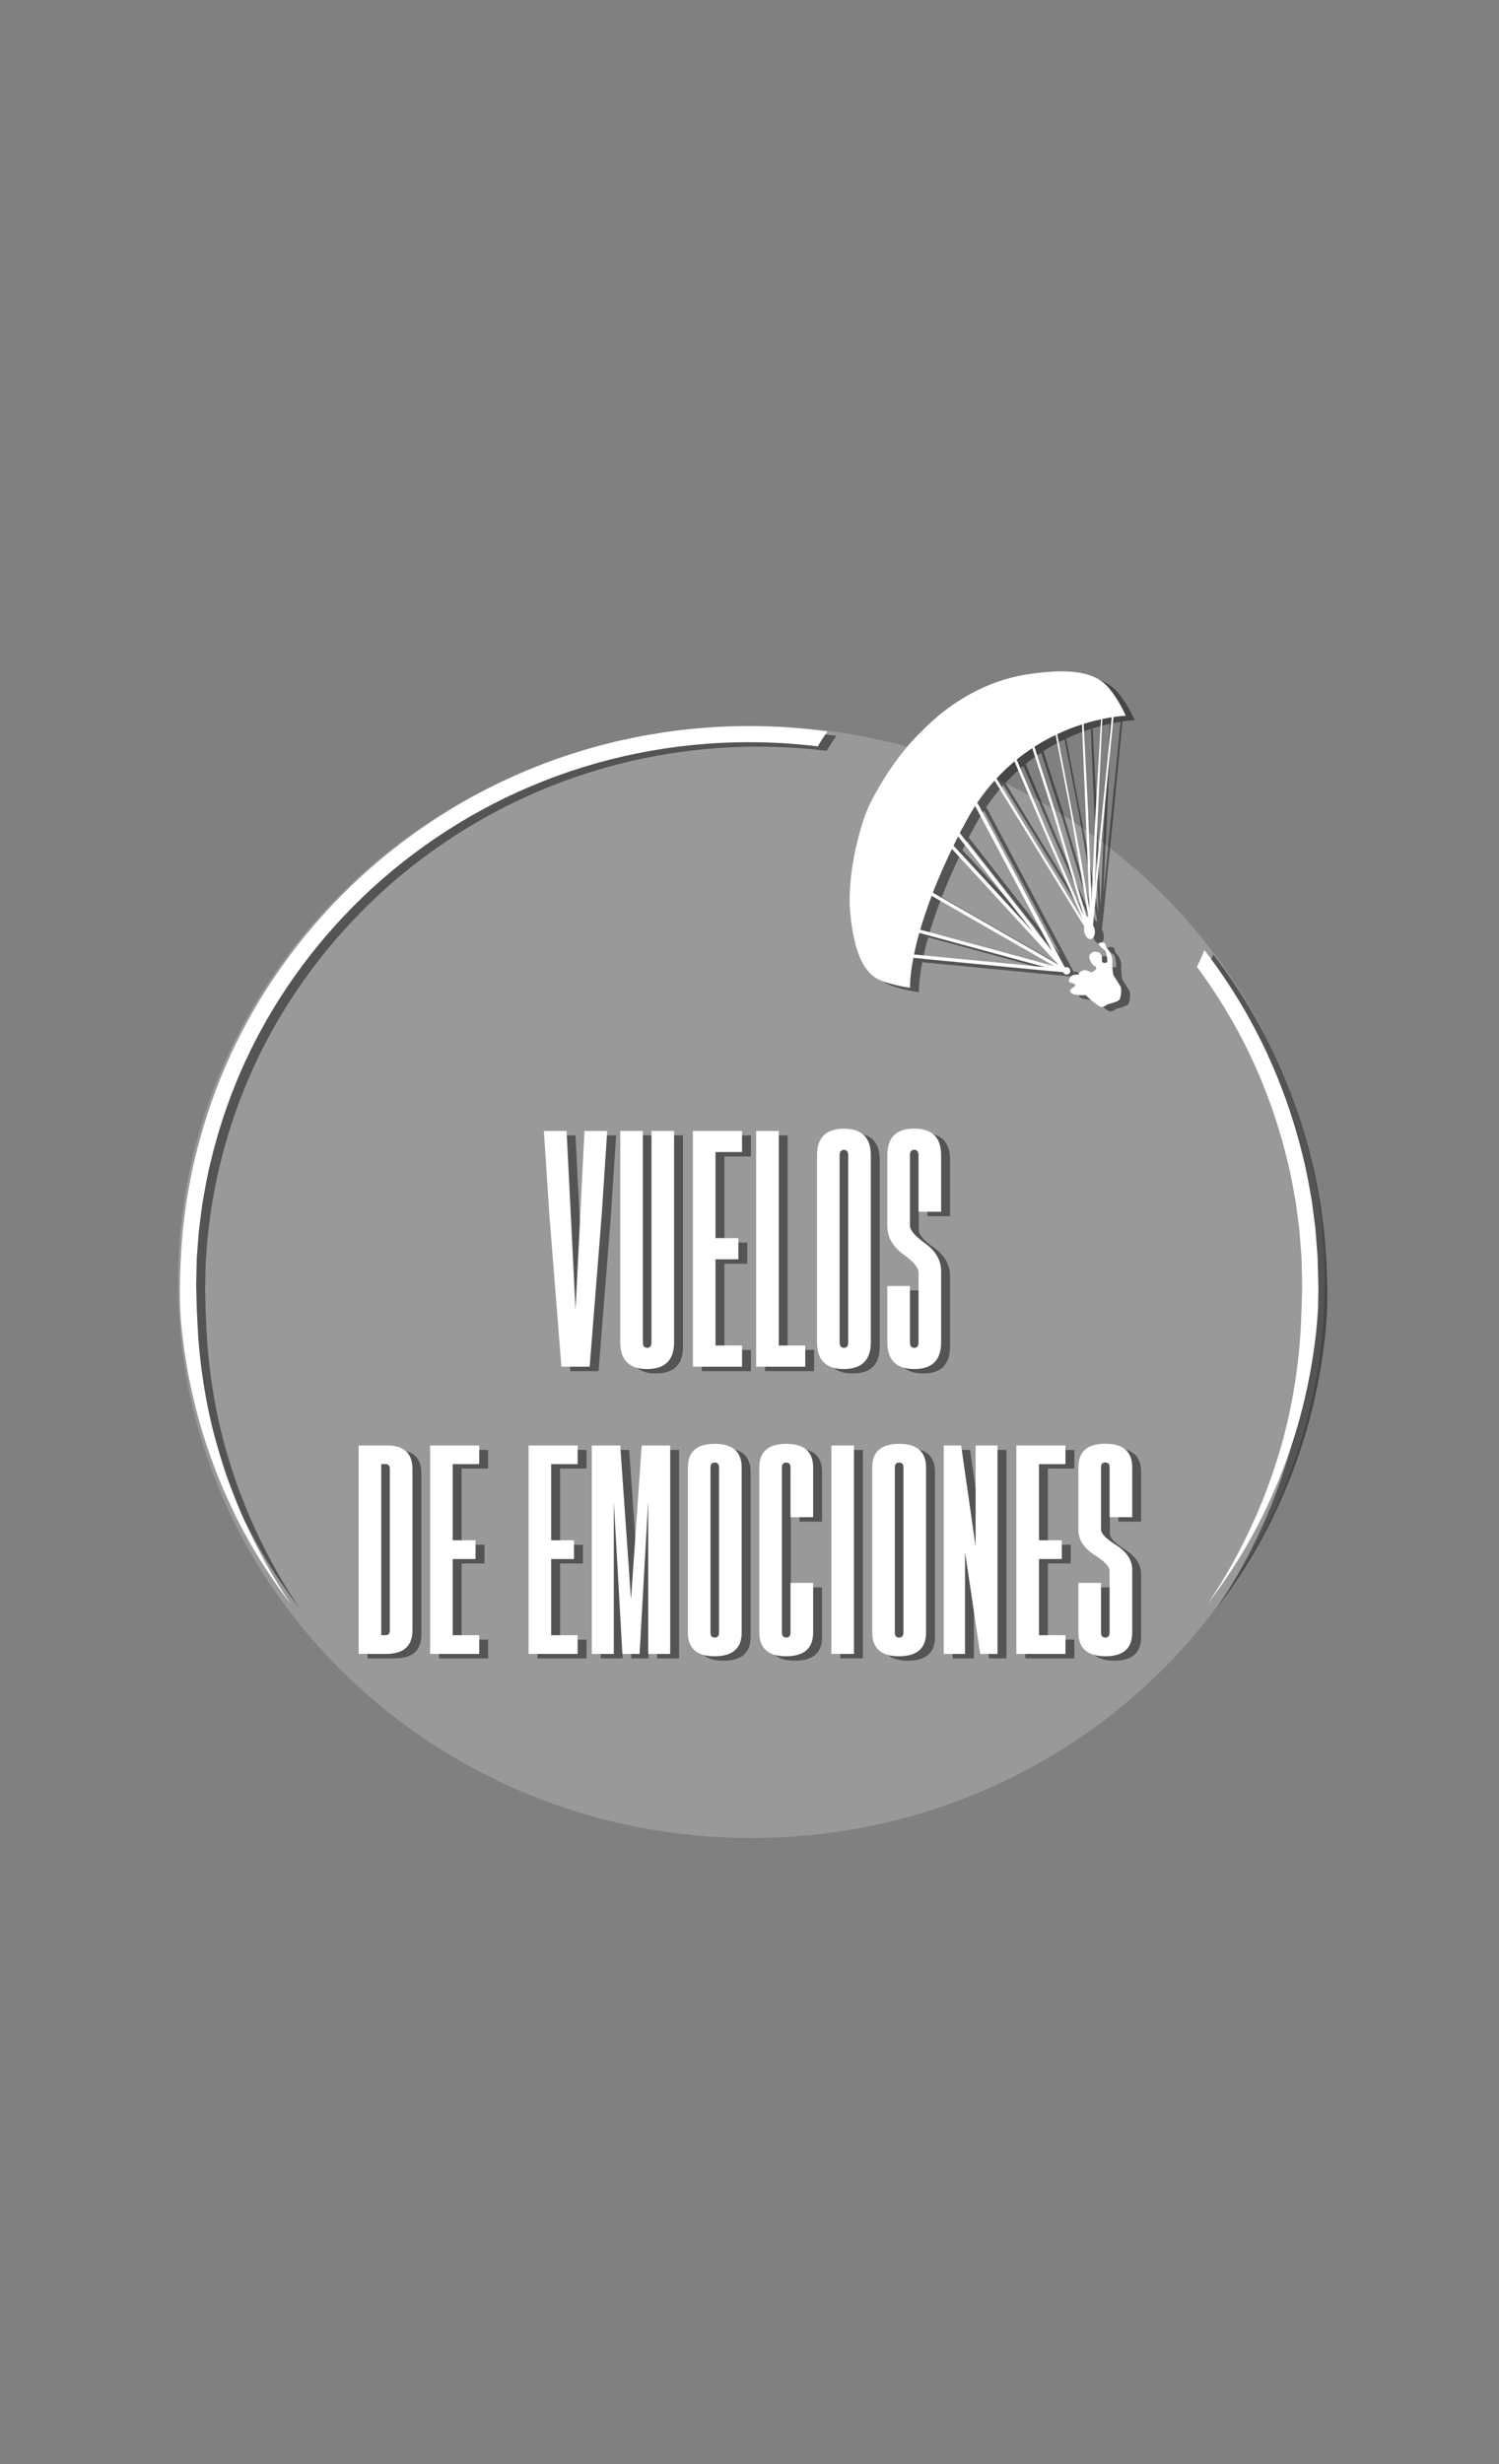 <?xml version="1.0" encoding="utf-8"?>
<!-- Generator: Adobe Illustrator 16.0.0, SVG Export Plug-In . SVG Version: 6.00 Build 0)  -->
<!DOCTYPE svg PUBLIC "-//W3C//DTD SVG 1.1//EN" "http://www.w3.org/Graphics/SVG/1.1/DTD/svg11.dtd">
<svg version="1.1" id="Layer_1" xmlns="http://www.w3.org/2000/svg" xmlns:xlink="http://www.w3.org/1999/xlink" x="0px" y="0px"
	 width="300px" height="493.125px" viewBox="0 0 300 493.125" enable-background="new 0 0 300 493.125" xml:space="preserve">
<rect x="0" y="0" width="300" height="493.125" fill="#808080" stroke="none"/>
<path opacity="0.2" fill="#FFFFFF" enable-background="new    " d="M265.13,256.54c0,61.457-51.372,111.274-114.744,111.274
	c-63.372,0-114.744-49.818-114.744-111.274c0-61.457,51.372-111.275,114.744-111.275C213.759,145.265,265.13,195.083,265.13,256.54z
	"/>
<rect fill="none" width="300" height="493.125"/>
<g opacity="0.45">
	<g>
		<g>
			<path d="M57.103,317.372c-1.87-3.016-4.382-7.6-7.053-13.64c-1.262-3.054-2.649-6.44-3.811-10.238
				c-1.2-3.786-2.319-7.935-3.146-12.438c-0.846-4.497-1.472-9.327-1.746-14.432c-0.056-1.281-0.108-2.572-0.185-3.879
				c-0.035-1.31-0.071-2.633-0.105-3.977l-0.013-0.505l0.007-0.471l0.018-1.029c0.016-0.687,0.028-1.381,0.046-2.077
				c0.017-0.696,0.036-1.396,0.051-2.1c0.054-0.687,0.109-1.378,0.162-2.07c0.127-1.389,0.174-2.789,0.366-4.205
				c0.183-1.424,0.369-2.855,0.553-4.304c0.499-2.871,0.983-5.811,1.73-8.737c1.407-5.882,3.347-11.844,5.899-17.747
				c5.106-11.793,12.72-23.293,22.607-33.252c9.869-9.965,22.035-18.345,35.613-24.069c13.566-5.752,28.523-8.797,43.502-8.781
				c4.636-0.01,9.269,0.273,13.86,0.833c0.244-0.426,0.503-0.859,0.796-1.319c0.351-0.552,0.739-1.111,1.143-1.67
				c-5.231-0.708-10.518-1.074-15.805-1.061c-15.397-0.018-30.787,3.114-44.747,9.031c-13.977,5.889-26.491,14.512-36.647,24.767
				c-10.177,10.249-18.015,22.089-23.276,34.236c-2.625,6.08-4.627,12.224-6.074,18.281c-0.772,3.017-1.273,6.044-1.785,9.003
				c-0.19,1.491-0.385,2.966-0.573,4.429c-0.195,1.459-0.25,2.939-0.381,4.386c-0.35,5.729-0.522,11.288,0.034,16.535
				c0.554,5.241,1.449,10.158,2.548,14.704c1.079,4.555,2.434,8.724,3.847,12.503c1.38,3.795,2.956,7.156,4.39,10.171
				c2.986,5.983,5.836,10.394,7.887,13.311c0.983,1.491,1.849,2.549,2.378,3.3c0.546,0.74,0.829,1.123,0.829,1.123
				s-0.259-0.399-0.758-1.17C58.789,320.024,57.988,318.914,57.103,317.372"/>
			<path d="M265.527,254.354c-0.019-0.707-0.024-1.417-0.063-2.128c-0.055-0.714-0.115-1.429-0.168-2.152
				c-0.055-0.717-0.111-1.442-0.165-2.17c-0.048-0.725-0.118-1.456-0.224-2.188c-0.185-1.458-0.381-2.938-0.573-4.429
				c-0.523-2.961-1.032-5.983-1.807-8.999c-1.459-6.052-3.481-12.192-6.119-18.267c-3.437-7.926-7.999-15.711-13.58-23.009
				c-0.143,0.353-0.308,0.752-0.502,1.207c-0.379,0.882-0.708,1.585-0.993,2.152c4.943,6.681,9.006,13.752,12.128,20.941
				c2.563,5.895,4.52,11.855,5.941,17.73c0.753,2.929,1.243,5.863,1.752,8.734c0.187,1.448,0.374,2.882,0.556,4.301
				c0.108,0.708,0.173,1.417,0.218,2.125c0.052,0.706,0.11,1.409,0.164,2.107c0.053,0.697,0.105,1.394,0.161,2.086
				c0.039,0.691,0.039,1.386,0.061,2.07c0.035,1.36,0.075,2.757,0.071,4.045c-0.03,1.357-0.062,2.706-0.096,4.038
				c-0.06,1.299-0.125,2.581-0.165,3.85c-0.265,5.106-0.882,9.942-1.717,14.438c-1.666,9.005-4.339,16.61-6.915,22.689
				c-2.655,6.051-5.166,10.632-7.03,13.657c-0.888,1.544-1.68,2.655-2.163,3.435c-0.501,0.771-0.754,1.169-0.754,1.169
				s0.279-0.383,0.822-1.122c0.529-0.752,1.392-1.818,2.371-3.306c2.036-2.922,4.876-7.341,7.845-13.327
				c2.906-6.006,6.016-13.576,8.188-22.688c1.089-4.553,1.967-9.465,2.504-14.712c0.118-1.32,0.212-2.664,0.306-4.017
				c0.018-1.328,0.04-2.676,0.063-4.038C265.628,257.138,265.554,255.781,265.527,254.354"/>
			<path d="M216.031,198.915c-0.095,0.131-0.134,0.282-0.041,0.451c0,0.041,0.02,0.058,0.041,0.094
				c0.333,0.434,1.37,0.546,1.994,0.583h0.354h0.698c0,0,0.185,0.188,0.472,0.453c0.373,0.319,0.902,0.788,1.389,1.166
				c0.49,0.392,0.942,0.693,1.166,0.732c0.621,0.114,1.265-0.51,1.265-0.51s1.972-0.432,2.403-0.901
				c0.413-0.471,0.512-2.295,0.262-2.709c-0.262-0.415-1.431-2.257-1.431-2.257s-0.296-1.558-0.204-2.56
				c0.115-0.996-0.468-2.199-0.945-2.559c-0.464-0.376-0.148-1.374-1.034-1.411c-0.9-0.055-0.789,0.357-0.521,0.678
				c0.265,0.299,0.521,0.62,0.788,0.733c0.248,0.095,0.36,0.301,0.474,0.679c0.092,0.355,0.415,1.766,0.092,1.935
				c-0.318,0.151-0.938,0.041-0.938-0.261c0-0.32,0.204-1.731-1.054-1.881c-0.115-0.019-0.228-0.019-0.322-0.019
				c-0.994,0.038-1.279,0.904-1.125,1.317c0.151,0.453,0.524,1.391,1.125,1.598c0.02,0.018,0.039,0.018,0.081,0.018
				c0,0,0.354,0.263,0,0.696c-0.042,0.019-0.058,0.037-0.081,0.074c-0.378,0.342-0.881,0.395-0.881,0.395s-0.21-0.15-0.509-0.264
				c-0.358-0.149-0.888-0.242-1.323,0.037c-0.072,0.057-0.148,0.117-0.204,0.152c-0.528,0.414-0.318,0.545-0.318,0.545
				s-0.829-0.053-1.299,0.152c-0.129,0.054-0.263,0.167-0.373,0.3c-0.285,0.355-0.474,0.902-0.209,1.054
				c0.055,0.037,0.127,0.074,0.209,0.092c0.392,0.134,0.938,0.19,0.938,0.548C216.969,198.368,216.295,198.577,216.031,198.915"/>
			<path d="M185.764,187.571l12.095,3.293l8.499,2.311l4.642,1.261l-4.642-0.451l-8.499-0.813l-13.149-1.278
				C184.953,190.639,185.311,189.19,185.764,187.571 M188.245,180.162l9.614,5.511l8.499,4.875l5.024,2.876l1.258,0.716l0.167,0.113
				l-0.167-0.055l-1.258-0.338l-5.024-1.373l-8.499-2.314l-11.911-3.236C186.537,184.939,187.286,182.663,188.245,180.162
				 M192.289,170.775l5.571,6.04l8.497,9.252l5.024,5.477l1.259,1.354l0.656,0.715l0.018,0.019l0.282,0.318l-0.956-0.563
				l-1.258-0.716l-5.023-2.877l-8.5-4.892l-9.391-5.378C189.507,176.888,190.767,173.972,192.289,170.775 M193.529,168.273
				l4.332,5.512l8.5,10.873l2.146,2.729l-2.146-2.314l-8.5-9.254l-5.25-5.701C192.915,169.513,193.213,168.894,193.529,168.273
				 M194.398,166.569c0.086-0.113,0.16-0.225,0.22-0.343c0.725-1.444,1.507-2.789,2.324-4.048l0.921,1.713l8.498,16.045l5.023,9.462
				l0.938,1.767l-0.938-1.186l-5.023-6.433l-8.499-10.853l-3.988-5.098C194.04,167.259,194.222,166.913,194.398,166.569
				 M204.807,153.263l6.577,15.366l1.26,2.86l3.387,7.769l1.994,4.55l0.523,1.223l-0.523-0.863l-1.994-3.234l-3.387-5.549
				l-1.26-2.031l-5.023-8.2l-5.141-8.469C202.389,155.419,203.588,154.284,204.807,153.263 M208.375,150.604l4.272,13.287
				l3.388,11.418l1.993,6.676l0.621,2.091l-0.621-1.429l-1.993-4.534l-3.388-7.788l-1.258-2.86l-6.129-14.575
				C206.29,152.05,207.334,151.293,208.375,150.604 M213.053,147.954l2.978,15.429l1.994,11.717l1.526,9.049l0.075,0.357
				l-0.075-0.057l-0.396-0.339l-1.127-3.762l-1.994-6.658l-3.388-11.436l-3.84-11.926
				C210.239,149.408,211.661,148.62,213.053,147.954 M218.33,145.855l1.221,29.79l0.278,7.13l-0.278-1.58l-1.525-8.971
				l-4.664-24.413C215.104,146.989,216.781,146.352,218.33,145.855 M222.135,144.834l-1.198,20.58l-0.699,16.102l-0.688-18.266
				l-0.888-17.5C219.925,145.354,221.091,145.06,222.135,144.834 M224.285,144.43l-3.348,33.265l-0.11,0.981l0.11-2.408
				l1.459-31.492C223.094,144.63,223.72,144.518,224.285,144.43 M177.992,197.071c2.523,1.033,5.924,1.487,5.924,1.487
				s-0.112-2.014,0.662-6.002l13.281,1.28l8.499,0.811l5.024,0.488l1.258,0.112l1.881,0.189v0.016l0.016-0.016h0.021
				c0.11,0.283,0.377,0.486,0.694,0.486c0.417,0,0.731-0.339,0.731-0.734c0-0.412-0.316-0.752-0.731-0.752
				c-0.133,0-0.247,0.038-0.356,0.094l-2.257-4.272l-1.259-2.352l-5.024-9.479l-8.498-16.043l-0.397-0.716h-0.184
				c1.124-1.681,2.317-3.194,3.549-4.571l5.529,8.952l5.024,8.182l1.263,2.035l3.387,5.546l1.994,3.235l0.717,1.166l0.034,0.131
				c-0.092,0.414-0.076,0.9,0.094,1.373c0.151,0.452,0.418,0.771,0.681,0.958c0.28,0.168,0.564,0.188,0.826,0.038
				c0.525-0.338,0.693-1.295,0.392-2.183c-0.076-0.186-0.149-0.336-0.244-0.488l0.412-3.912l3.705-37.759
				c1.536-0.224,2.444-0.248,2.444-0.248s-1.193-2.833-3.153-5.277c-1.961-2.443-5.477-4.752-16.71-2.98
				c-8.016,1.266-15.383,5.528-21.231,11.606c0,0-5.38,4.891-10.065,14.196c-2.028,4.026-4.687,14.391-3.993,21.801
				C172.821,193.082,175.471,196.038,177.992,197.071"/>
		</g>
	</g>
	<g>
		<g enable-background="new    ">
			<path d="M73.562,290.155h5.726c3.362,0,5.042,1.571,5.042,4.712v32.283c0,3.126-1.752,4.697-5.255,4.712h-5.514V290.155
				L73.562,290.155z M78.085,293.878v34.238h0.872c0.566,0,0.849-0.322,0.849-0.966v-32.283c0-0.66-0.283-0.99-0.849-0.99
				L78.085,293.878L78.085,293.878z"/>
			<path d="M87.865,290.155h9.826v3.723h-5.302v15.246h4.571v3.747h-4.571v15.246h5.302v3.747h-9.826V290.155z"/>
			<path d="M107.564,290.155h9.827v3.723h-5.303v15.246h4.572v3.747h-4.572v15.246h5.303v3.747h-9.827V290.155z"/>
			<path d="M126.344,331.863l-1.72-30.563v30.563h-4.406v-41.708h5.702l2.144,30.821l2.144-30.821h5.703v41.708h-4.407v-30.515
				l-1.72,30.515H126.344z"/>
			<path d="M150.215,327.599c0,3.142-1.799,4.721-5.396,4.736c-3.582,0-5.374-1.578-5.374-4.736v-33.061
				c0-3.142,1.792-4.712,5.374-4.712c3.597,0,5.396,1.57,5.396,4.712V327.599z M145.69,294.538c0-0.644-0.282-0.966-0.848-0.966
				h-0.023c-0.566,0-0.848,0.322-0.848,0.966v33.061c0,0.659,0.282,0.989,0.848,0.989c0.581,0,0.871-0.33,0.871-0.989V294.538z"/>
			<path d="M159.994,304.505v-9.967c0-0.644-0.283-0.966-0.848-0.966h-0.023c-0.566,0-0.849,0.322-0.849,0.966v33.061
				c0,0.659,0.283,0.989,0.849,0.989c0.581,0,0.871-0.33,0.871-0.989v-9.944h4.524v9.944c0,3.142-1.799,4.721-5.396,4.736
				c-3.582,0-5.374-1.578-5.374-4.736v-33.061c0-3.142,1.792-4.712,5.374-4.712c3.597,0,5.396,1.57,5.396,4.712v9.967H159.994
				L159.994,304.505z"/>
			<path d="M168.171,290.155h4.524v41.708h-4.524V290.155z"/>
			<path d="M187.116,327.599c0,3.142-1.798,4.721-5.396,4.736c-3.582,0-5.373-1.578-5.373-4.736v-33.061
				c0-3.142,1.791-4.712,5.373-4.712c3.598,0,5.396,1.57,5.396,4.712V327.599z M182.592,294.538c0-0.644-0.283-0.966-0.848-0.966
				h-0.024c-0.565,0-0.848,0.322-0.848,0.966v33.061c0,0.659,0.283,0.989,0.848,0.989c0.581,0,0.872-0.33,0.872-0.989V294.538z"/>
			<path d="M197.036,290.155h4.384v41.708h-3.463l-3.041-20.382v20.382h-4.265v-41.708h3.487l2.898,20.194L197.036,290.155
				L197.036,290.155z"/>
			<path d="M205.19,290.155h9.827v3.723h-5.302v15.246h4.572v3.747h-4.572v15.246h5.302v3.747h-9.827V290.155z"/>
			<path d="M222.132,317.655v9.944c0,0.659,0.291,0.989,0.872,0.989c0.565,0,0.848-0.33,0.848-0.989v-12.324
				c0-0.863-0.966-1.909-2.898-3.134c-2.231-1.398-3.347-3.103-3.347-5.113v-12.513c0-3.142,1.792-4.713,5.373-4.713
				c3.597,0,5.396,1.571,5.396,4.713v9.991h-4.524v-9.991c0-0.644-0.283-0.966-0.848-0.966h-0.024c-0.566,0-0.848,0.322-0.848,0.966
				v12.442c0,0.802,0.966,1.814,2.898,3.04c2.23,1.398,3.346,3.071,3.346,5.019v12.583c0,3.158-1.791,4.736-5.373,4.736
				c-3.598-0.015-5.396-1.594-5.396-4.736v-9.944H222.132L222.132,317.655z"/>
		</g>
	</g>
	<g>
		<g enable-background="new    ">
			<path d="M119.793,274.385h-5.655l-2.404-30.327l-1.107-16.849h4.548l1.791,35.724l1.792-35.724h4.548l-1.107,16.896
				L119.793,274.385z"/>
			<path d="M136.689,269.506c0,3.551-1.799,5.334-5.396,5.35c-3.582,0-5.373-1.783-5.373-5.35v-42.297h4.524v42.297
				c0,0.739,0.283,1.108,0.849,1.108c0.581,0,0.872-0.369,0.872-1.108v-42.297h4.523V269.506z"/>
			<path d="M140.459,227.209h9.826v4.218h-5.302v17.225h4.571v4.242h-4.571v17.249h5.302v4.242h-9.826V227.209z"/>
			<path d="M153.114,274.385v-47.175h4.524v42.934h5.301v4.242H153.114z"/>
			<path d="M176.064,269.506c0,3.551-1.798,5.334-5.395,5.35c-3.582,0-5.374-1.783-5.374-5.35v-37.419
				c0-3.55,1.792-5.326,5.374-5.326c3.597,0,5.395,1.775,5.395,5.326V269.506z M171.541,232.087c0-0.723-0.283-1.083-0.849-1.083
				h-0.023c-0.566,0-0.849,0.361-0.849,1.083v37.419c0,0.739,0.283,1.108,0.849,1.108c0.581,0,0.872-0.369,0.872-1.108V232.087z"/>
			<path d="M183.888,258.243v11.263c0,0.739,0.291,1.108,0.872,1.108c0.565,0,0.849-0.369,0.849-1.108v-13.95
				c0-0.974-0.967-2.16-2.899-3.558c-2.231-1.571-3.346-3.496-3.346-5.773v-14.163c0-3.55,1.792-5.326,5.373-5.326
				c3.597,0,5.396,1.776,5.396,5.326v11.311h-4.524v-11.311c0-0.722-0.283-1.083-0.849-1.083h-0.023
				c-0.566,0-0.849,0.362-0.849,1.083v14.091c0,0.896,0.966,2.042,2.899,3.44c2.23,1.571,3.346,3.464,3.346,5.679v14.232
				c0,3.567-1.791,5.35-5.373,5.35c-3.598-0.016-5.396-1.798-5.396-5.35v-11.263L183.888,258.243L183.888,258.243z"/>
		</g>
	</g>
</g>
<g>
	<g>
		<g>
			<path fill="#FFFFFF" d="M55.32,316.479c-1.871-3.016-4.382-7.6-7.053-13.64c-1.262-3.054-2.649-6.441-3.812-10.238
				c-1.199-3.786-2.319-7.935-3.146-12.437c-0.845-4.497-1.472-9.328-1.746-14.433c-0.057-1.28-0.108-2.572-0.186-3.88
				c-0.034-1.309-0.071-2.632-0.105-3.976l-0.014-0.505l0.007-0.472l0.019-1.028c0.016-0.688,0.028-1.382,0.046-2.077
				c0.016-0.696,0.036-1.397,0.051-2.1c0.054-0.687,0.108-1.378,0.162-2.07c0.127-1.39,0.174-2.789,0.365-4.205
				c0.184-1.424,0.37-2.854,0.553-4.304c0.499-2.871,0.983-5.811,1.73-8.737c1.407-5.881,3.348-11.845,5.898-17.746
				c5.106-11.793,12.721-23.294,22.608-33.253c9.869-9.965,22.034-18.345,35.613-24.069c13.566-5.751,28.524-8.797,43.501-8.781
				c4.636-0.01,9.27,0.273,13.861,0.833c0.244-0.426,0.503-0.859,0.797-1.319c0.35-0.552,0.738-1.111,1.142-1.67
				c-5.231-0.708-10.518-1.073-15.805-1.061c-15.396-0.018-30.785,3.114-44.746,9.031c-13.977,5.889-26.491,14.512-36.646,24.768
				c-10.177,10.249-18.015,22.088-23.275,34.236c-2.626,6.079-4.627,12.225-6.075,18.281c-0.771,3.017-1.272,6.043-1.784,9.004
				c-0.19,1.491-0.385,2.965-0.573,4.428c-0.195,1.459-0.25,2.938-0.381,4.385c-0.35,5.729-0.521,11.288,0.035,16.535
				c0.554,5.242,1.448,10.158,2.548,14.704c1.079,4.555,2.434,8.723,3.847,12.503c1.38,3.795,2.955,7.155,4.389,10.171
				c2.987,5.982,5.837,10.393,7.888,13.311c0.983,1.491,1.849,2.548,2.378,3.299c0.546,0.74,0.829,1.124,0.829,1.124
				s-0.259-0.399-0.758-1.17C57.006,319.132,56.205,318.022,55.32,316.479"/>
			<path fill="#FFFFFF" d="M263.743,253.463c-0.02-0.707-0.023-1.417-0.063-2.128c-0.055-0.715-0.114-1.429-0.168-2.152
				c-0.055-0.717-0.111-1.442-0.165-2.169c-0.048-0.725-0.118-1.456-0.225-2.188c-0.185-1.458-0.38-2.938-0.572-4.429
				c-0.524-2.961-1.032-5.983-1.807-8.999c-1.461-6.052-3.481-12.192-6.119-18.267c-3.438-7.926-8-15.711-13.581-23.009
				c-0.143,0.353-0.308,0.752-0.502,1.207c-0.379,0.882-0.708,1.585-0.993,2.152c4.943,6.681,9.006,13.752,12.128,20.941
				c2.565,5.895,4.521,11.855,5.941,17.73c0.753,2.929,1.243,5.863,1.751,8.734c0.188,1.448,0.375,2.882,0.557,4.3
				c0.108,0.708,0.173,1.417,0.217,2.125c0.052,0.706,0.11,1.41,0.164,2.107c0.054,0.698,0.105,1.394,0.161,2.086
				c0.039,0.692,0.039,1.386,0.061,2.07c0.035,1.359,0.076,2.757,0.071,4.044c-0.029,1.358-0.062,2.707-0.096,4.038
				c-0.059,1.299-0.125,2.581-0.165,3.85c-0.264,5.106-0.882,9.942-1.717,14.438c-1.666,9.005-4.339,16.61-6.915,22.689
				c-2.655,6.051-5.166,10.633-7.03,13.658c-0.888,1.543-1.679,2.654-2.163,3.434c-0.501,0.771-0.754,1.169-0.754,1.169
				s0.28-0.383,0.823-1.123c0.529-0.751,1.391-1.818,2.37-3.305c2.037-2.922,4.877-7.341,7.846-13.327
				c2.906-6.006,6.016-13.577,8.187-22.688c1.088-4.553,1.967-9.466,2.504-14.712c0.118-1.32,0.212-2.664,0.307-4.018
				c0.017-1.327,0.039-2.676,0.062-4.037C263.845,256.245,263.77,254.889,263.743,253.463"/>
			<path fill="#FFFFFF" d="M214.247,198.023c-0.094,0.132-0.133,0.282-0.041,0.451c0,0.041,0.02,0.058,0.041,0.094
				c0.333,0.434,1.37,0.546,1.995,0.584h0.353h0.699c0,0,0.185,0.187,0.472,0.452c0.373,0.318,0.901,0.787,1.389,1.166
				c0.49,0.393,0.942,0.693,1.165,0.732c0.621,0.114,1.265-0.51,1.265-0.51s1.973-0.432,2.404-0.9
				c0.413-0.472,0.512-2.295,0.262-2.709c-0.262-0.415-1.431-2.257-1.431-2.257s-0.296-1.559-0.204-2.56
				c0.114-0.997-0.469-2.199-0.945-2.56c-0.464-0.376-0.147-1.374-1.034-1.411c-0.899-0.055-0.788,0.357-0.521,0.678
				c0.265,0.3,0.521,0.62,0.787,0.733c0.248,0.094,0.36,0.301,0.474,0.68c0.091,0.355,0.415,1.766,0.091,1.934
				c-0.318,0.152-0.937,0.042-0.937-0.26c0-0.32,0.204-1.731-1.054-1.881c-0.115-0.019-0.228-0.019-0.322-0.019
				c-0.994,0.038-1.279,0.904-1.124,1.317c0.151,0.453,0.524,1.392,1.124,1.598c0.021,0.018,0.039,0.018,0.081,0.018
				c0,0,0.354,0.263,0,0.696c-0.042,0.019-0.058,0.037-0.081,0.075c-0.377,0.342-0.88,0.394-0.88,0.394s-0.211-0.149-0.509-0.264
				c-0.358-0.149-0.889-0.243-1.324,0.037c-0.072,0.057-0.147,0.117-0.205,0.151c-0.527,0.415-0.318,0.546-0.318,0.546
				s-0.828-0.053-1.299,0.151c-0.129,0.055-0.262,0.168-0.373,0.3c-0.285,0.355-0.473,0.902-0.209,1.054
				c0.055,0.037,0.126,0.075,0.209,0.092c0.391,0.134,0.938,0.19,0.938,0.548C215.185,197.477,214.512,197.685,214.247,198.023"/>
			<path fill="#FFFFFF" d="M183.98,186.679l12.094,3.293l8.5,2.311l4.642,1.261l-4.642-0.45l-8.5-0.813l-13.149-1.278
				C183.169,189.747,183.527,188.298,183.98,186.679 M186.46,179.271l9.614,5.511l8.5,4.874l5.024,2.876l1.258,0.716l0.167,0.112
				l-0.167-0.055l-1.258-0.338l-5.024-1.373l-8.5-2.314l-11.91-3.236C184.753,184.048,185.503,181.771,186.46,179.271
				 M190.506,169.884l5.57,6.039l8.498,9.253l5.024,5.476l1.26,1.354l0.656,0.715l0.018,0.019l0.282,0.318l-0.956-0.563
				l-1.258-0.716l-5.024-2.877l-8.5-4.893l-9.39-5.378C187.724,175.997,188.984,173.08,190.506,169.884 M191.745,167.382
				l4.332,5.511l8.5,10.873l2.146,2.73l-2.146-2.314l-8.5-9.254l-5.25-5.7C191.131,168.622,191.429,168.002,191.745,167.382
				 M192.614,165.678c0.086-0.114,0.16-0.225,0.22-0.343c0.725-1.444,1.506-2.789,2.323-4.048l0.921,1.712l8.498,16.046l5.024,9.463
				l0.938,1.767l-0.938-1.186l-5.024-6.433l-8.498-10.853l-3.989-5.097C192.255,166.368,192.438,166.022,192.614,165.678
				 M203.022,152.372l6.578,15.366l1.26,2.86l3.387,7.769l1.995,4.55l0.522,1.223l-0.522-0.863l-1.995-3.234l-3.387-5.549
				l-1.26-2.031l-5.023-8.2l-5.142-8.469C200.606,154.528,201.804,153.393,203.022,152.372 M206.59,149.713L210.863,163
				l3.388,11.418l1.993,6.676l0.621,2.091l-0.621-1.43l-1.993-4.533l-3.388-7.789l-1.258-2.859l-6.13-14.575
				C204.505,151.158,205.55,150.401,206.59,149.713 M211.269,147.062l2.979,15.429l1.995,11.717l1.525,9.05l0.076,0.356
				l-0.076-0.056l-0.396-0.34l-1.126-3.762l-1.994-6.659l-3.387-11.436l-3.842-11.926
				C208.455,148.517,209.877,147.729,211.269,147.062 M216.545,144.963l1.221,29.791l0.279,7.129l-0.279-1.58l-1.525-8.972
				l-4.665-24.412C213.321,146.097,214.997,145.459,216.545,144.963 M220.35,143.943l-1.197,20.578l-0.699,16.103l-0.688-18.266
				l-0.888-17.501C218.142,144.462,219.308,144.168,220.35,143.943 M222.501,143.538l-3.348,33.265l-0.11,0.981l0.11-2.407
				l1.459-31.493C221.31,143.739,221.936,143.626,222.501,143.538 M176.209,196.179c2.522,1.034,5.924,1.488,5.924,1.488
				s-0.113-2.014,0.662-6.001l13.281,1.28l8.499,0.811l5.024,0.487l1.259,0.112l1.88,0.188v0.017l0.017-0.017h0.02
				c0.11,0.283,0.377,0.486,0.694,0.486c0.417,0,0.731-0.339,0.731-0.734c0-0.412-0.316-0.752-0.731-0.752
				c-0.133,0-0.247,0.037-0.356,0.094l-2.258-4.272l-1.26-2.353l-5.024-9.479l-8.498-16.043l-0.397-0.716h-0.183
				c1.123-1.682,2.316-3.195,3.548-4.571l5.53,8.953l5.024,8.182l1.264,2.036l3.387,5.546l1.994,3.236l0.716,1.166l0.035,0.131
				c-0.093,0.414-0.077,0.899,0.093,1.373c0.151,0.452,0.417,0.771,0.68,0.958c0.28,0.168,0.564,0.188,0.828,0.038
				c0.525-0.338,0.692-1.295,0.391-2.183c-0.075-0.186-0.149-0.337-0.244-0.488l0.412-3.912l3.706-37.759
				c1.536-0.224,2.444-0.249,2.444-0.249s-1.192-2.832-3.153-5.277c-1.961-2.442-5.477-4.752-16.71-2.98
				c-8.016,1.266-15.384,5.528-21.231,11.606c0,0-5.379,4.891-10.065,14.196c-2.027,4.025-4.687,14.391-3.992,21.801
				C171.037,192.19,173.688,195.146,176.209,196.179"/>
		</g>
	</g>
	<g>
		<g enable-background="new    ">
			<path fill="#FFFFFF" d="M71.778,289.264h5.726c3.361,0,5.042,1.571,5.042,4.712v32.283c0,3.126-1.752,4.697-5.255,4.713h-5.513
				V289.264L71.778,289.264z M76.302,292.987v34.238h0.872c0.566,0,0.849-0.322,0.849-0.966v-32.283c0-0.659-0.283-0.99-0.849-0.99
				L76.302,292.987L76.302,292.987z"/>
			<path fill="#FFFFFF" d="M86.081,289.264h9.827v3.723h-5.302v15.246h4.571v3.747h-4.571v15.246h5.302v3.747h-9.827V289.264z"/>
			<path fill="#FFFFFF" d="M105.781,289.264h9.826v3.723h-5.302v15.246h4.572v3.747h-4.572v15.246h5.302v3.747h-9.826V289.264z"/>
			<path fill="#FFFFFF" d="M124.561,330.972l-1.72-30.563v30.563h-4.407v-41.708h5.702l2.145,30.822l2.144-30.822h5.703v41.708
				h-4.407v-30.516l-1.72,30.516H124.561z"/>
			<path fill="#FFFFFF" d="M148.432,326.707c0,3.142-1.799,4.721-5.396,4.736c-3.582,0-5.373-1.579-5.373-4.736v-33.061
				c0-3.142,1.791-4.712,5.373-4.712c3.598,0,5.396,1.57,5.396,4.712V326.707z M143.907,293.646c0-0.644-0.283-0.966-0.848-0.966
				h-0.024c-0.565,0-0.848,0.322-0.848,0.966v33.061c0,0.659,0.282,0.99,0.848,0.99c0.582,0,0.872-0.33,0.872-0.99V293.646z"/>
			<path fill="#FFFFFF" d="M158.21,303.614v-9.968c0-0.644-0.282-0.966-0.848-0.966h-0.023c-0.566,0-0.849,0.322-0.849,0.966v33.061
				c0,0.659,0.283,0.99,0.849,0.99c0.581,0,0.871-0.33,0.871-0.99v-9.944h4.525v9.944c0,3.142-1.799,4.721-5.396,4.736
				c-3.582,0-5.373-1.579-5.373-4.736v-33.061c0-3.142,1.792-4.712,5.373-4.712c3.597,0,5.396,1.57,5.396,4.712v9.968H158.21
				L158.21,303.614z"/>
			<path fill="#FFFFFF" d="M166.387,289.264h4.524v41.708h-4.524V289.264z"/>
			<path fill="#FFFFFF" d="M185.333,326.707c0,3.142-1.799,4.721-5.396,4.736c-3.582,0-5.374-1.579-5.374-4.736v-33.061
				c0-3.142,1.792-4.712,5.374-4.712c3.597,0,5.396,1.57,5.396,4.712V326.707z M180.808,293.646c0-0.644-0.282-0.966-0.848-0.966
				h-0.023c-0.566,0-0.849,0.322-0.849,0.966v33.061c0,0.659,0.283,0.99,0.849,0.99c0.581,0,0.871-0.33,0.871-0.99V293.646z"/>
			<path fill="#FFFFFF" d="M195.253,289.264h4.383v41.708h-3.463l-3.04-20.383v20.383h-4.265v-41.708h3.488l2.897,20.194
				L195.253,289.264L195.253,289.264z"/>
			<path fill="#FFFFFF" d="M203.407,289.264h9.826v3.723h-5.301v15.246h4.571v3.747h-4.571v15.246h5.301v3.747h-9.826V289.264z"/>
			<path fill="#FFFFFF" d="M220.349,316.763v9.944c0,0.659,0.29,0.99,0.871,0.99c0.566,0,0.849-0.33,0.849-0.99v-12.324
				c0-0.863-0.966-1.909-2.899-3.134c-2.23-1.398-3.346-3.103-3.346-5.113v-12.513c0-3.143,1.792-4.713,5.374-4.713
				c3.597,0,5.396,1.57,5.396,4.713v9.991h-4.524v-9.991c0-0.644-0.283-0.966-0.849-0.966h-0.023c-0.566,0-0.848,0.323-0.848,0.966
				v12.442c0,0.801,0.966,1.814,2.898,3.04c2.23,1.398,3.347,3.071,3.347,5.019v12.583c0,3.158-1.792,4.736-5.374,4.736
				c-3.597-0.016-5.396-1.594-5.396-4.736v-9.944H220.349z"/>
		</g>
	</g>
	<g>
		<g enable-background="new    ">
			<path fill="#FFFFFF" d="M118.01,273.494h-5.655l-2.403-30.327l-1.108-16.849h4.548l1.791,35.724l1.791-35.724h4.548
				l-1.107,16.896L118.01,273.494z"/>
			<path fill="#FFFFFF" d="M134.906,268.615c0,3.551-1.799,5.334-5.396,5.35c-3.582,0-5.374-1.783-5.374-5.35v-42.297h4.524v42.297
				c0,0.739,0.283,1.108,0.849,1.108c0.581,0,0.872-0.369,0.872-1.108v-42.297h4.524V268.615z"/>
			<path fill="#FFFFFF" d="M138.676,226.318h9.826v4.218h-5.302v17.226h4.571v4.242h-4.571v17.249h5.302v4.242h-9.826V226.318z"/>
			<path fill="#FFFFFF" d="M151.331,273.494v-47.176h4.524v42.934h5.301v4.241L151.331,273.494L151.331,273.494z"/>
			<path fill="#FFFFFF" d="M174.281,268.615c0,3.551-1.798,5.334-5.396,5.35c-3.582,0-5.373-1.783-5.373-5.35v-37.419
				c0-3.55,1.792-5.326,5.373-5.326c3.598,0,5.396,1.776,5.396,5.326V268.615z M169.757,231.196c0-0.723-0.283-1.083-0.848-1.083
				h-0.023c-0.566,0-0.849,0.361-0.849,1.083v37.419c0,0.739,0.283,1.107,0.849,1.107c0.582,0,0.872-0.368,0.872-1.107V231.196z"/>
			<path fill="#FFFFFF" d="M182.104,257.352v11.263c0,0.739,0.291,1.107,0.872,1.107c0.566,0,0.849-0.368,0.849-1.107v-13.95
				c0-0.974-0.967-2.16-2.9-3.558c-2.23-1.57-3.345-3.495-3.345-5.773v-14.162c0-3.55,1.791-5.326,5.373-5.326
				c3.597,0,5.396,1.775,5.396,5.326v11.311h-4.523v-11.311c0-0.722-0.284-1.084-0.849-1.084h-0.023
				c-0.566,0-0.848,0.362-0.848,1.084v14.091c0,0.896,0.966,2.043,2.898,3.441c2.231,1.571,3.346,3.463,3.346,5.678v14.233
				c0,3.567-1.791,5.349-5.373,5.349c-3.597-0.016-5.396-1.798-5.396-5.349v-11.264L182.104,257.352L182.104,257.352z"/>
		</g>
	</g>
</g>
</svg>
